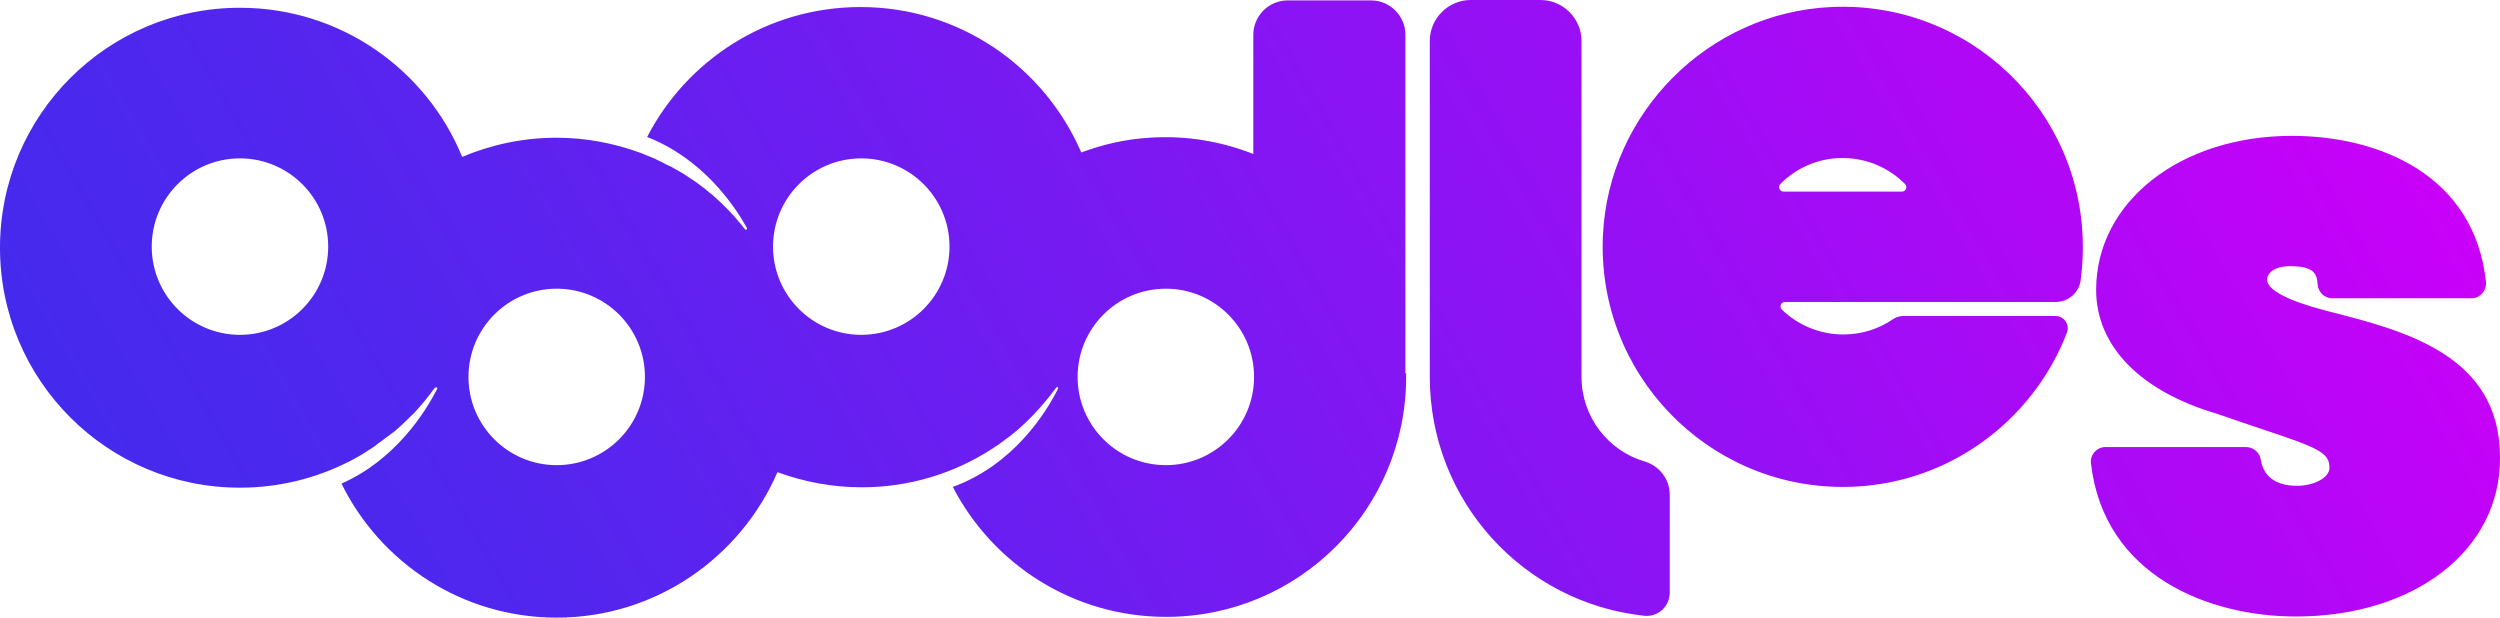 <svg xmlns="http://www.w3.org/2000/svg" xmlns:xlink="http://www.w3.org/1999/xlink" version="1.1" id="Layer_1" x="0px" y="0px" style="enable-background:new 0 0 807.5 425.2;" xml:space="preserve" viewBox="0 128.3 677.2 167.3">
<style type="text/css">
	.st0{fill:url(#SVGID_1_);}
</style>
<linearGradient id="SVGID_1_" gradientUnits="userSpaceOnUse" x1="86.148" y1="63.947" x2="598.093" y2="359.519" gradientTransform="matrix(1 0 0 -1 0 426)">
	<stop offset="0" style="stop-color:#442AED"/>
	<stop offset="0.156" style="stop-color:#5226EE"/>
	<stop offset="0.452" style="stop-color:#771AF2"/>
	<stop offset="0.853" style="stop-color:#B207F7"/>
	<stop offset="1" style="stop-color:#CA00F9"/>
</linearGradient>
<path class="st0" d="M621.9,295.3c-23.4,0-52-10.9-55.5-41.5l0,0c-0.3-2.3,1.6-4.4,3.9-4.4h38.1c2,0,3.7,1.5,4,3.4l0,0  c0.5,3.2,2.6,7.1,9.9,7.1c4.1,0,8.7-2,8.7-4.9c0-4.1-3-5.4-18.4-10.5c-3.5-1.2-7.5-2.5-12-4.1c-20.8-6.1-32.8-18.3-32.8-33.6  c0-23.8,22.8-41.7,53-41.7c23.4,0,49.5,10.4,52.6,39.6l0,0c0.2,2.3-1.6,4.4-3.9,4.4h-37.7c-2.1,0-3.8-1.6-4-3.7l0,0  c-0.2-2.5-0.5-5-7.4-5c-4.9,0-6.3,2.3-6.3,3.6c0,2.8,5.4,5.7,16.1,8.5c20.9,5.3,47,11.8,47,39.7  C677.4,277.3,654.1,295.3,621.9,295.3z M556.8,213.9c2.3,0,3.9,2.3,3.1,4.5c-9.4,24.4-33,41.8-60.7,41.8c-36.9,0-66.7-30.8-65-68.1  c1.5-33.3,28.6-60.4,61.9-61.9c37.3-1.7,68.1,28,68.1,65c0,3.1-0.2,6.1-0.6,9.1c-0.5,3.4-3.4,5.8-6.8,5.8h-39.1l0,0h-34.2  c-1.1,0-1.6,1.3-0.8,2.1c4.3,4.1,10.1,6.7,16.6,6.7c5,0,9.6-1.5,13.4-4.1c0.9-0.6,1.9-0.9,2.9-0.9H556.8z M482.3,178.1  c-0.8,0.8-0.2,2.1,0.8,2.1h32.1c1.1,0,1.6-1.3,0.8-2.1c-4.3-4.3-10.3-7-16.9-7S486.6,173.8,482.3,178.1z M445.5,253.3  c-9.9-2.9-17.1-12.1-17.1-22.9l0,0v-91c0-6.1-5-11.1-11.1-11.1h-18.9c-6.1,0-11.1,5-11.1,11.1v91c0,33.6,25.4,61.2,58.1,64.7  c3.7,0.4,6.9-2.5,6.9-6.3v-26.5C452.3,258.1,449.5,254.5,445.5,253.3z M380.9,229.4L380.9,229.4c0,0.3,0,0.6,0,1  c0,35.9-29.1,65-65,65c-25.2,0-47-14.3-57.8-35.2c16.4-6,25.2-20,28.5-26.6c0.2-0.4-0.3-0.6-0.5-0.3c-1.9,2.6-4,5.1-6.2,7.4  l-0.1,0.1c-0.4,0.4-0.8,0.8-1.2,1.2c-0.3,0.3-0.5,0.5-0.8,0.8c-0.4,0.4-0.8,0.7-1.2,1.1c-0.3,0.3-0.6,0.5-0.9,0.8  c-1.5,1.3-3.1,2.5-4.8,3.7c-0.1,0.1-0.2,0.2-0.4,0.3c-0.6,0.4-1.2,0.8-1.8,1.2l0,0c-10.2,6.6-22.3,10.4-35.3,10.4  c-8,0-15.7-1.5-22.8-4.1c-10,23.1-33,39.4-59.8,39.4c-25.6,0-47.7-14.8-58.3-36.3c14.7-6.5,22.7-19.4,25.9-25.6  c0.2-0.4-0.3-0.7-0.6-0.3c-0.1,0.1-0.2,0.2-0.3,0.3c-0.7,1-1.5,2-2.3,3c-0.3,0.4-0.7,0.8-1,1.2c-0.5,0.6-1,1.1-1.5,1.7  c-0.4,0.5-0.9,1-1.4,1.4c-0.4,0.4-0.9,0.9-1.3,1.3c-0.8,0.8-1.7,1.6-2.5,2.3c-0.4,0.4-0.9,0.8-1.4,1.1c-0.5,0.4-1,0.8-1.6,1.2  c-0.5,0.4-1.1,0.8-1.6,1.2c-0.4,0.3-0.9,0.6-1.3,1c-1,0.7-2,1.3-3.1,2c-0.3,0.2-0.5,0.3-0.8,0.5c-1,0.6-1.9,1.1-2.9,1.6  c-0.2,0.1-0.4,0.2-0.6,0.3c-8.8,4.4-18.7,6.9-29.2,6.9c-35.9,0-65-29.1-65-65s29.1-65,65-65c27.2,0,50.5,16.7,60.2,40.4  c7.8-3.3,16.5-5.2,25.5-5.2c8,0,15.7,1.5,22.8,4.1l0,0c0.3,0.1,0.7,0.3,1,0.4c0.8,0.3,1.5,0.6,2.2,0.9c0.5,0.2,1,0.4,1.5,0.7  c0.7,0.3,1.5,0.7,2.2,1.1c0.4,0.2,0.8,0.4,1.3,0.6c1,0.6,2,1.1,3,1.7c0.5,0.3,1,0.6,1.4,0.9c0.6,0.4,1.2,0.8,1.8,1.2  c0.5,0.3,0.9,0.6,1.4,1c1,0.7,1.9,1.4,2.8,2.2c0.3,0.2,0.6,0.5,0.9,0.7c0.8,0.7,1.5,1.4,2.3,2.1c0.2,0.2,0.5,0.5,0.7,0.7  c2.1,2,4,4.2,5.8,6.5c0.3,0.3,0.7,0,0.5-0.4c-3.4-6.1-11.9-18.7-27-24.6c10.8-20.9,32.6-35.2,57.8-35.2c26.8,0,49.8,16.2,59.8,39.4  c5.8-2.2,12-3.6,18.4-4c10-0.7,19.5,1,28.2,4.4v-32.3c0-5.1,4.2-9.3,9.3-9.3h22.6c5.1,0,9.3,4.2,9.3,9.3v91.7H380.9z M88.9,195.1  c0-13.2-10.7-23.9-23.9-23.9s-23.9,10.7-23.9,23.9S51.8,219,65,219S88.9,208.3,88.9,195.1z M174.7,230.4c0-13.2-10.7-23.9-23.9-23.9  c-13.2,0-23.9,10.7-23.9,23.9s10.7,23.9,23.9,23.9C164,254.3,174.7,243.6,174.7,230.4z M257.2,195.1c0-13.2-10.7-23.9-23.9-23.9  c-13.2,0-23.9,10.7-23.9,23.9s10.7,23.9,23.9,23.9C246.5,219,257.2,208.3,257.2,195.1z M339.7,230.4c0-13.2-10.7-23.9-23.9-23.9  c-13.2,0-23.9,10.7-23.9,23.9s10.7,23.9,23.9,23.9C329,254.3,339.7,243.6,339.7,230.4z"/>
</svg>